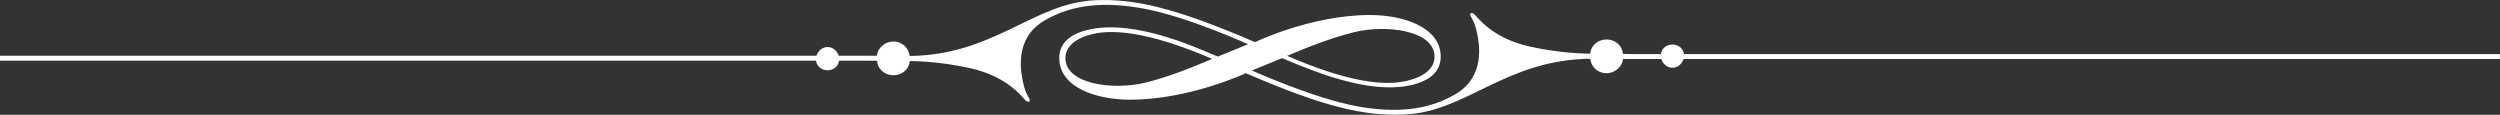 <svg xmlns="http://www.w3.org/2000/svg" viewBox="0 0 451.5 20.73"><rect x="0" y="0" width="451.5" height="20.73" fill="#333333" stroke="none"/><defs><style>.d{fill:#fff;}</style></defs><g id="a"></g><g id="b"><g id="c"><g><path class="d" d="M149.46,12.69c1.16,0,2.1-.83,2.1-1.99s-.94-2.21-2.1-2.21-2.1,1.05-2.1,2.21,.94,1.99,2.1,1.99Z"></path><path class="d" d="M302.04,8.04c-1.16,0-2.1,.83-2.1,1.99s.94,2.21,2.1,2.21,2.1-1.05,2.1-2.21-.94-1.99-2.1-1.99Z"></path><path class="d" d="M218.93,10.64c-11.81-5.1-18.63-5.5-22.38-4.27,.04-.01-4.13,.97-4.14,4.11,0,4.79,8.76,5.84,14.43,4.45,4.29-1.05,8.59-2.81,12.09-4.3h0Zm13.52-.55c10.46,4.52,17.83,5.8,22.49,4.27-.04,.01,4.13-.97,4.14-4.11,0-4.79-8.76-5.84-14.43-4.46-4.29,1.05-8.7,2.81-12.2,4.3h0Zm-5.81-2.47s10.06-4.88,20.66-4.91c6.28-.01,12.9,2.26,12.89,7.53-.01,5.55-8.34,5.54-9.23,5.54-7.73,.02-17.08-4.37-19.41-5.28l-5.46,2.23s11.25,5.07,19.04,6.47c6.54,1.18,12.61,.9,17.87-2.28,5.34-3.23,4.11-9.17,3.77-10.87-.39-1.92-.85-2.55-1.17-3.13-.3-.54,.16-.85,.74-.27,.58,.58,3.24,4.24,9.81,5.73,6.17,1.39,11.03,1.3,11.03,1.3h0c.15-1.5,1.41-2.55,2.96-2.55s2.83,1.07,2.96,2.61h.02l1.48,.02h156.88v.9h-156.51s-.79,0-1.88,0h.03c-.18,1.57-1.65,2.57-2.98,2.57-1.54,0-2.78-1.13-2.95-2.62h0c-15.38,.19-22.32,9.6-33.57,10.07-7.4,.31-14.59-1.4-28.72-7.5v.08s-10.11,4.72-20.71,4.75c-6.28,.01-12.9-2.26-12.89-7.53,.01-5.55,8.34-5.54,9.23-5.54,8.01-.02,17.08,4.37,19.41,5.28l5.46-2.23s-11.03-5.03-19.04-6.47c-6.54-1.18-12.61-.9-17.87,2.28-5.34,3.23-4.11,9.17-3.77,10.87,.39,1.92,.85,2.55,1.17,3.13,.3,.54-.16,.85-.74,.27s-3.23-4.24-9.81-5.73c-6.17-1.39-11.03-1.3-11.03-1.3h0c-.15,1.5-1.41,2.55-2.96,2.55s-2.83-1.07-2.96-2.61h-.02l-1.48-.02H0v-.9H156.51s.79,0,1.88,0h-.03c.18-1.57,1.65-2.57,2.98-2.57,1.54,0,2.78,1.13,2.95,2.62h0c15.38-.19,22.32-9.6,33.57-10.07,6.71-.28,13.92,1.14,28.77,7.56v.03Z"></path></g></g></g></svg>